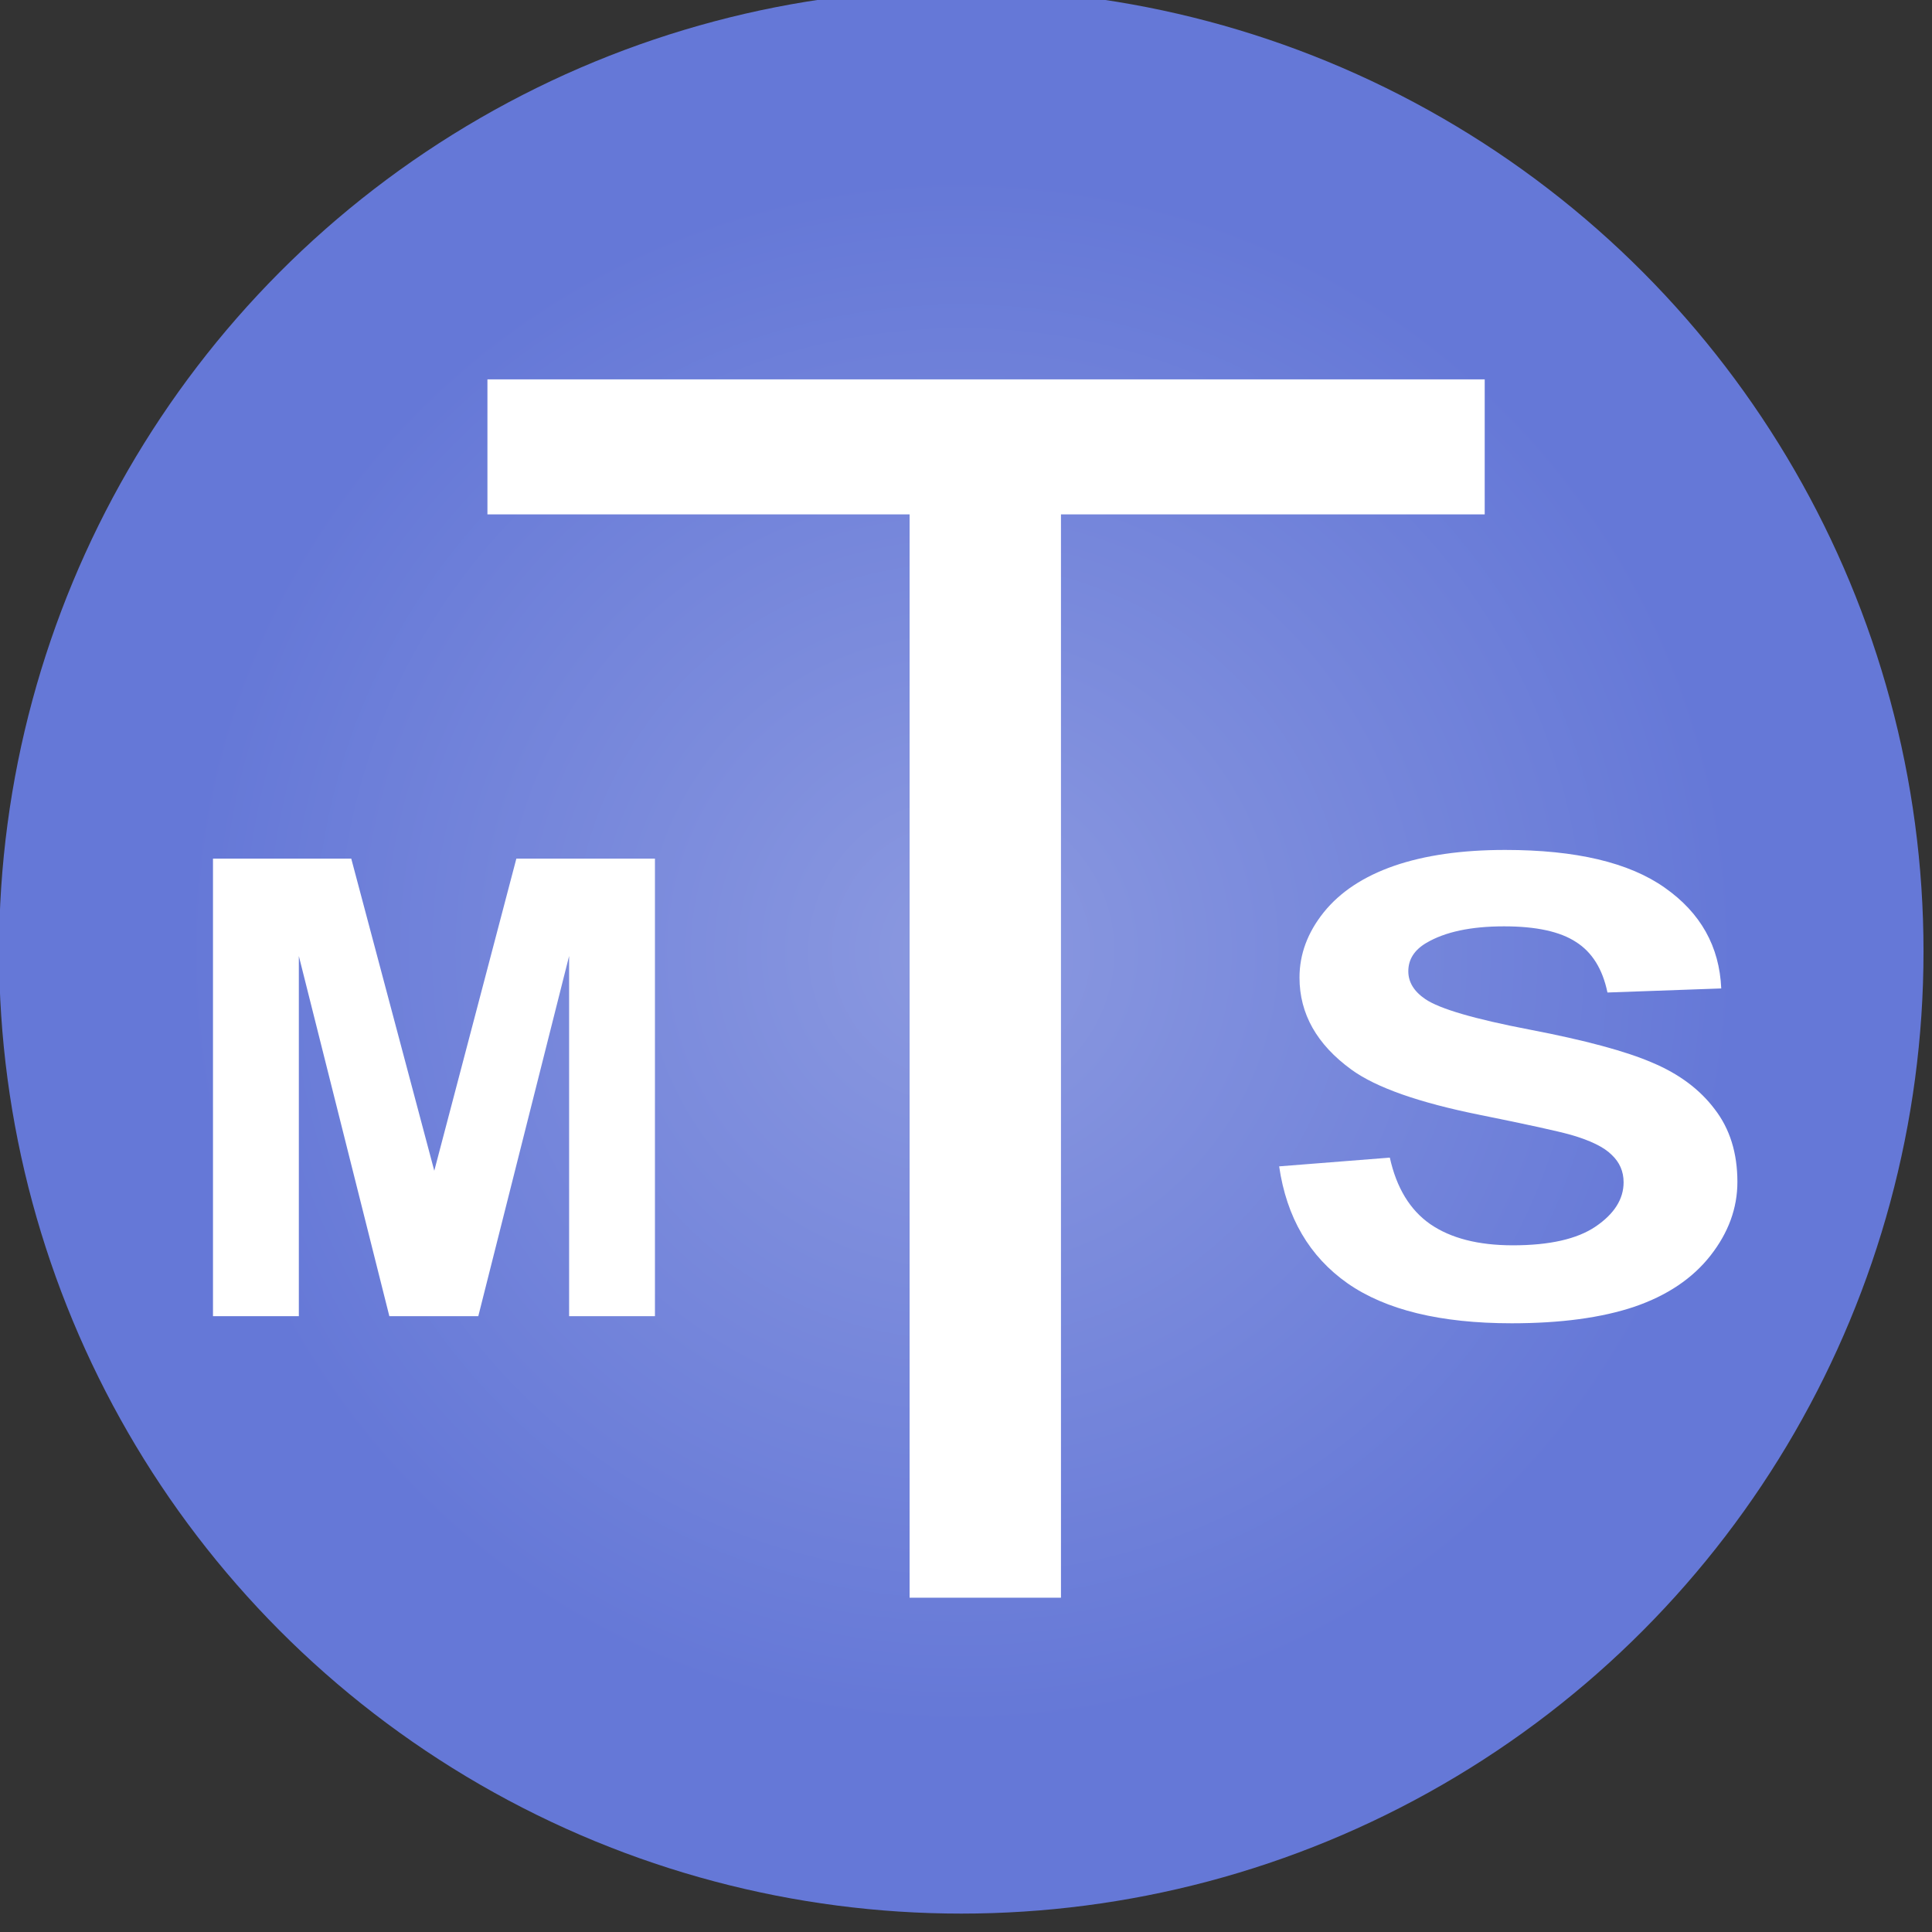 <svg xmlns="http://www.w3.org/2000/svg" viewBox="0 0 32 32"><rect x="0" y="0" width="32" height="32" fill="#333333" stroke="none"/><defs><radialGradient id="0" cx="256" cy="796.36" r="166.98" gradientUnits="userSpaceOnUse"><stop stop-color="#8b99e0"/><stop offset="1" stop-color="#6578d7"/></radialGradient></defs><g transform="matrix(.077 0 0 .077-3.79-45.562)"><circle r="206.98" cy="796.36" cx="256" fill="url(#0)" fill-rule="evenodd"/><g fill="#fff"><path d="m244.88 935.39v-233.03h-90.81v-29.04h214.52v29.04h-91.15v233.03z"/><path d="m93.37 874.04v-98.43h29.742l17.859 67.14 17.657-67.14h29.81v98.43h-18.463v-77.48l-19.537 77.48h-19.13l-19.47-77.48v77.48h-18.463" transform="translate(1.665.797)"/><path d="m289.97 937.19l21.456-2.086q1.937 10.803 7.823 15.869 5.96 5.066 16.02 5.066 10.654 0 16.02-4.47 5.439-4.545 5.439-10.579 0-3.874-2.31-6.556-2.235-2.757-7.897-4.768-3.874-1.341-17.657-4.768-17.731-4.396-24.883-10.803-10.06-9.01-10.06-21.978 0-8.344 4.694-15.571 4.768-7.301 13.634-11.1 8.94-3.8 21.531-3.8 20.562 0 30.918 9.01 10.43 9.01 10.952 24.06l-22.05.968q-1.416-8.419-6.109-12.07-4.619-3.725-13.932-3.725-9.611 0-15.05 3.949-3.502 2.533-3.502 6.78 0 3.874 3.278 6.631 4.172 3.502 20.264 7.301 16.09 3.8 23.766 7.897 7.748 4.02 12.07 11.1 4.396 7 4.396 17.359 0 9.387-5.215 17.582-5.215 8.195-14.751 12.218-9.536 3.949-23.766 3.949-20.711 0-31.812-9.536-11.1-9.611-13.261-27.938" transform="matrix(1.11 0 0 .901 2.498-1.803)"/></g></g></svg>